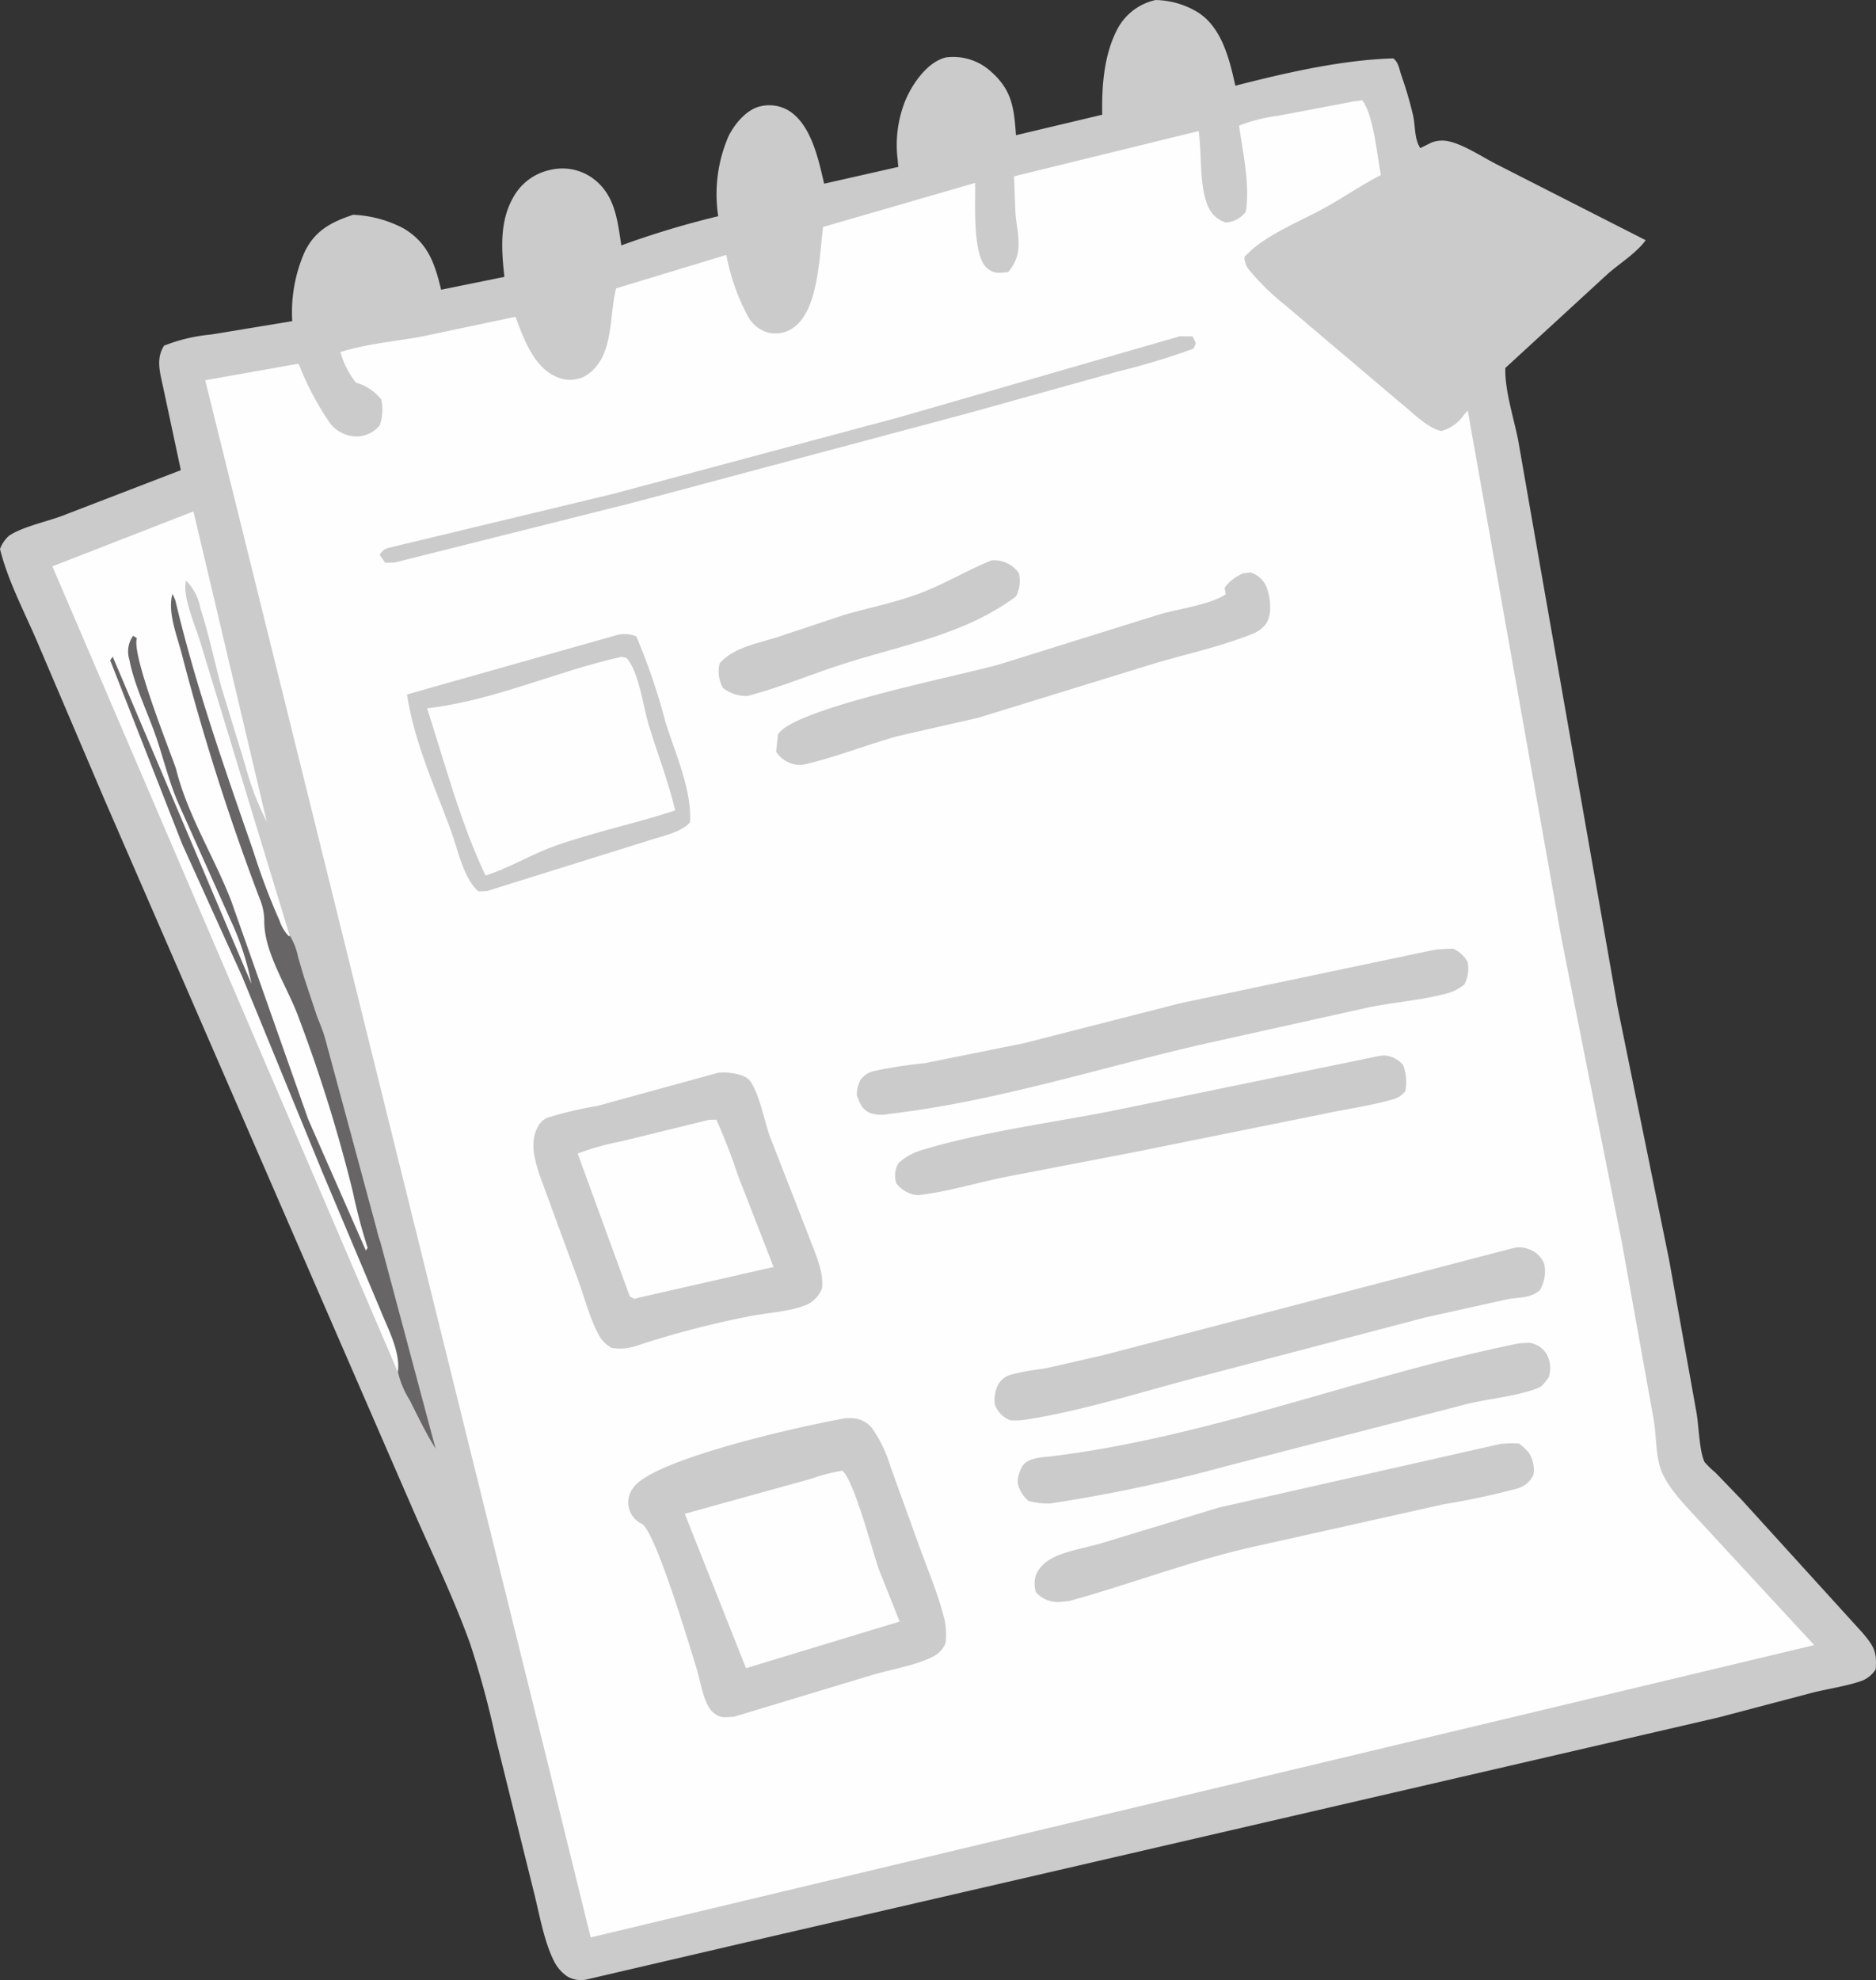 <svg xmlns="http://www.w3.org/2000/svg" xmlns:xlink="http://www.w3.org/1999/xlink" width="202.802" height="214" viewBox="0 0 202.802 214">
  <rect x="0" y="0" width="202.802" height="214" fill="#333333" stroke="none"/>
  <defs>
    <clipPath id="clip-path">
      <rect id="Rectangle_467" data-name="Rectangle 467" width="202.802" height="214" fill="none"/>
    </clipPath>
  </defs>
  <g id="Group_226" data-name="Group 226" transform="translate(0 0.003)">
    <g id="Group_215" data-name="Group 215" transform="translate(0 -0.003)" clip-path="url(#clip-path)">
      <path id="Path_19644" data-name="Path 19644" d="M124.921,0a9.049,9.049,0,0,1,4.523,1.3c2.638,1.627,3.474,5.124,4.1,7.961,5.445-1.393,11.451-2.785,17.071-2.953.559.4.65,1.162.865,1.808a41,41,0,0,1,1.29,4.4c.241,1.128.124,2.544.773,3.488l1.183-.589a3.164,3.164,0,0,1,1.8-.161c1.676.326,3.815,1.776,5.364,2.552L177.9,25.956c-.96,1.375-2.909,2.571-4.176,3.714l-10.995,10.1c-.061,2.475.912,5.366,1.394,7.823l2.135,12.236,8.587,48.91,5.6,27.467,2.963,16.532c.232,1.355.3,4.109.857,5.269a9.521,9.521,0,0,0,1.178,1.147l2.828,2.934,13.058,14.363c1.267,1.489,1.588,2.083,1.437,3.972a3.143,3.143,0,0,1-1.485,1.231c-1.693.59-3.58.845-5.325,1.281l-10.2,2.686-70.412,16.29-32.121,7.416-19.684,4.581a2.933,2.933,0,0,1-2.211-.3,4.325,4.325,0,0,1-1.363-1.508c-1.183-2.247-1.676-5.4-2.322-7.888l-4.065-16.4a101.225,101.225,0,0,0-2.751-10.152c-1.739-4.842-4.027-9.576-6.093-14.291l-8.843-20.352L11.365,86.578,4.021,69.356C2.645,66.139.834,62.726,0,59.332a3.637,3.637,0,0,1,.936-1.4C2.29,56.973,5,56.384,6.6,55.794l12.95-4.982-1.964-9.2-.115-.511c-.293-1.339-.494-2.564.27-3.748a18.413,18.413,0,0,1,5.071-1.2l8.781-1.448a16.161,16.161,0,0,1,1.362-7.527c1.144-2.3,2.866-3.177,5.213-3.968a12.844,12.844,0,0,1,5.459,1.472c2.663,1.582,3.38,3.821,4.059,6.628l6.84-1.39c-.319-2.9-.548-5.985.968-8.609a5.957,5.957,0,0,1,3.956-2.942,5.6,5.6,0,0,1,4.527.825c2.508,1.763,2.766,4.559,3.19,7.327A96.936,96.936,0,0,1,77.64,23.365a15.793,15.793,0,0,1,1.1-8.61c.633-1.3,1.922-2.9,3.409-3.255a4.119,4.119,0,0,1,3.083.433c2.464,1.51,3.248,5.277,3.859,7.918l8.021-1.816-.029-.286-.04-.477a12.866,12.866,0,0,1,.833-6.427c.749-1.777,2.373-4.169,4.389-4.643a6.052,6.052,0,0,1,4.595,1.3c2.545,2.116,2.75,4.051,2.971,7.109l9.323-2.216c-.059-3.092.179-6.5,1.66-9.292A6.153,6.153,0,0,1,124.921,0" transform="translate(0 0.003)" fill="#cbcbcb"/>
      <path id="Path_19645" data-name="Path 19645" d="M81.845,527.162,44.5,440.08l15.25-5.938,7.93,33.551a31.071,31.071,0,0,1-2.331-6.107l-2.6-8.517c-.756-2.822-1.346-5.681-2.25-8.463a5.575,5.575,0,0,0-1.545-2.968c-.467,1.654,1.112,5.11,1.595,6.826l9.6,31.514a7.6,7.6,0,0,1,.906,2.368l.64,2.176L73.1,488.7l.4,1.01a13.769,13.769,0,0,1,.546,1.641l5.508,20.38a9.983,9.983,0,0,0,.4,1.377l5.976,22.357c-1.066-1.684-1.919-3.484-2.814-5.262a9.775,9.775,0,0,1-1.274-3.046" transform="translate(-38.838 -378.871)" fill="#fefefe"/>
      <path id="Path_19646" data-name="Path 19646" d="M119.766,568.806a163.167,163.167,0,0,0-5.831-18.78c-1.141-3.251-3.788-7.055-3.758-10.558a6.05,6.05,0,0,0-.478-2.359,254.523,254.523,0,0,1-8.4-26.339c-.493-1.993-1.626-4.647-1.041-6.649l.3.677c2.2,9.306,5.331,18.167,8.452,27.184a71.217,71.217,0,0,0,2.819,7.463,4.334,4.334,0,0,0,1.03,1.706l.082-.106a7.6,7.6,0,0,1,.906,2.368l.64,2.176,1.394,4.184.4,1.01a13.773,13.773,0,0,1,.546,1.641l5.508,20.38a9.984,9.984,0,0,0,.4,1.377l5.976,22.357c-1.066-1.684-1.919-3.484-2.814-5.262a9.776,9.776,0,0,1-1.274-3.046c.3-2.219-1.131-4.768-1.939-6.832l-6.219-14.761-8.686-21.179-6.485-14.317-7.771-19.833.269-.4,15,35.374a29.342,29.342,0,0,0-2.24-6.863l-5.541-12.386c-1.079-2.384-1.671-4.936-2.514-7.407-.915-2.68-2.377-5.623-2.9-8.386A2.921,2.921,0,0,1,96,508.657l.411.255c-.608,1.74,3.374,11.687,4.213,14.077,1.23,4.995,4.1,9.493,5.967,14.282l8.333,23.638,6.241,14.192.184-.3a61.748,61.748,0,0,1-1.585-6" transform="translate(-81.61 -439.941)" fill="#676566"/>
      <path id="Path_19647" data-name="Path 19647" d="M298.376,85.26l.909-.122c1.252,1.68,1.591,5.979,2.014,8.075-2.029,1.047-3.927,2.35-5.922,3.466-2.739,1.532-6.8,3.085-8.834,5.407a2.222,2.222,0,0,0,.488,1.359,26.569,26.569,0,0,0,3.933,3.844l12.344,10.462c1.277.991,2.934,2.788,4.525,3.135a4.426,4.426,0,0,0,2.5-1.83l.352-.39L320.85,175.9l6.5,32.7,3.449,19.2c.294,1.707.193,3.944.841,5.527.886,2.163,3.13,4.24,4.671,5.977L348.142,252.1,215.871,283.693l-4.517-18.341L174.2,115.393l10.1-1.786a31.148,31.148,0,0,0,3.452,6.507,3.681,3.681,0,0,0,2.755,1.358,3.3,3.3,0,0,0,2.552-1.18,5.041,5.041,0,0,0,.175-2.82,5.337,5.337,0,0,0-2.742-1.82,9.609,9.609,0,0,1-1.677-3.3c2.828-.9,5.982-1.153,8.9-1.7l10.032-2.113.153.416c.838,2.247,1.98,5.176,4.381,6.116a3.492,3.492,0,0,0,2.934-.093c3.266-1.906,2.595-6.462,3.41-9.515l11.915-3.612a22.5,22.5,0,0,0,2.237,6.455,3.564,3.564,0,0,0,2.336,1.951,3.32,3.32,0,0,0,2.871-.695c2.536-2.041,2.606-7.668,3.014-10.732l16.43-4.76c.06,2.075-.322,7.876,1.3,9.212.814.669,1.319.5,2.271.427,1.78-2.105.987-3.906.788-6.438l-.149-3.918,19.961-4.891c.341,2.437.045,6.04,1.042,8.2a3.005,3.005,0,0,0,1.885,1.684,2.891,2.891,0,0,0,2.176-1.175c.448-2.942-.313-6.368-.741-9.29a17.445,17.445,0,0,1,4.229-1.071Z" transform="translate(-152.018 -74.299)" fill="#fefefe"/>
      <path id="Path_19648" data-name="Path 19648" d="M408.8,285.482l1.394.013.34.753-.249.566a76.221,76.221,0,0,1-8.247,2.494l-16.1,4.483-36.154,9.653-25.9,6.5-.985.006-.6-.855c.5-.7.67-.656,1.511-.877l23.718-5.7,30.965-8.291Z" transform="translate(-281.262 -249.137)" fill="#cbcbcb"/>
      <path id="Path_19649" data-name="Path 19649" d="M639.783,475.648l.309-.018a3.237,3.237,0,0,1,2.681,1.4,3.585,3.585,0,0,1-.313,2.511c-5.556,4.146-12.328,5.253-18.715,7.31-3.446,1.109-6.79,2.524-10.294,3.443a4.106,4.106,0,0,1-2.665-.861,3.621,3.621,0,0,1-.358-2.657c1.445-1.725,4.247-2.185,6.314-2.863l7.269-2.418c2.592-.734,5.3-1.278,7.832-2.207,2.716-.991,5.251-2.533,7.939-3.64" transform="translate(-532.629 -415.077)" fill="#cbcbcb"/>
      <path id="Path_19650" data-name="Path 19650" d="M812.4,896.05l.52-.056a2.887,2.887,0,0,1,2.062,1.056,5.4,5.4,0,0,1,.233,2.8,2.522,2.522,0,0,1-1.341.892c-2.421.7-5.1,1.054-7.578,1.591l-20.307,4.1-14.112,2.717c-3.1.64-6.156,1.573-9.31,1.946a3.191,3.191,0,0,1-2.389-1.3,2.665,2.665,0,0,1,.251-2.176,6.412,6.412,0,0,1,2.35-1.346c6.625-2.023,13.949-2.956,20.742-4.286Z" transform="translate(-663.29 -781.924)" fill="#cbcbcb"/>
      <path id="Path_19651" data-name="Path 19651" d="M928.826,1225.388a11.4,11.4,0,0,1,2.034-.043,6.182,6.182,0,0,1,1.019.929,3.349,3.349,0,0,1,.536,2.456,2.727,2.727,0,0,1-1.72,1.47,81.323,81.323,0,0,1-8,1.707l-20.885,4.668c-6.667,1.532-13.006,3.976-19.588,5.791l-.8.078a3.127,3.127,0,0,1-2.779-1.035,2.919,2.919,0,0,1,.1-2.1,3.693,3.693,0,0,1,1.318-1.38c1.406-.939,4.076-1.318,5.761-1.846l12.566-3.817Z" transform="translate(-766.653 -1069.324)" fill="#cbcbcb"/>
      <path id="Path_19652" data-name="Path 19652" d="M709.422,486.067l.829-.109a2.711,2.711,0,0,1,1.763,1.569c.428,1.085.644,2.944-.041,3.966a3.282,3.282,0,0,1-1.534,1.128c-3.505,1.411-7.437,2.219-11.056,3.335l-18.539,5.713-8.651,1.971c-3.457.951-6.774,2.319-10.277,3.1a3.423,3.423,0,0,1-.777-.009,3.174,3.174,0,0,1-2.138-1.4l.207-1.865c1.628-2.823,20.051-6.431,24-7.591l17.152-5.352c2.089-.631,5.47-1.044,7.247-2.194l-.119-.715a4.4,4.4,0,0,1,1.385-1.246Z" transform="translate(-575.102 -424.09)" fill="#cbcbcb"/>
      <path id="Path_19653" data-name="Path 19653" d="M918.257,1140l1.085-.065a2.6,2.6,0,0,1,1.908,1.237,3.283,3.283,0,0,1,.231,2.487c-.382.482-.627.963-1.211,1.19-2.408.929-5.626,1.15-8.2,1.853l-25.468,6.573a167.1,167.1,0,0,1-19.04,4.035,8.555,8.555,0,0,1-2.3-.264,3.383,3.383,0,0,1-1.209-2.042,4,4,0,0,1,.508-1.719c.6-.963,2.234-.963,3.236-1.088,17.167-2.108,33.557-8.778,50.462-12.2" transform="translate(-754.048 -994.812)" fill="#cbcbcb"/>
      <path id="Path_19654" data-name="Path 19654" d="M900.674,1058.975a2.655,2.655,0,0,1,1.723.121,2.761,2.761,0,0,1,1.64,1.561,4.022,4.022,0,0,1-.469,2.878c-1.184.935-2.2.693-3.623.991l-8.7,1.924-25.891,6.8c-5.691,1.529-11.38,3.3-17.2,4.239a7.62,7.62,0,0,1-1.85.09,2.929,2.929,0,0,1-1.653-1.7,3.7,3.7,0,0,1,.36-2.16,2.361,2.361,0,0,1,1.293-1.048,27.041,27.041,0,0,1,3.73-.68l6.323-1.445Z" transform="translate(-737.107 -924.077)" fill="#cbcbcb"/>
      <path id="Path_19655" data-name="Path 19655" d="M790.108,805.39l1.818-.1a3.423,3.423,0,0,1,1.584,1.414,3.684,3.684,0,0,1-.341,2.468,5.132,5.132,0,0,1-1.952.985c-2.7.718-5.59.929-8.339,1.476l-17.8,3.954c-11.394,2.6-22.492,6.226-34.148,7.584a3.841,3.841,0,0,1-1.942-.087c-.971-.382-1.134-1.057-1.5-1.927a3.637,3.637,0,0,1,.42-1.709,2.572,2.572,0,0,1,1.533-.942,48.713,48.713,0,0,1,5.356-.82l10.738-2.16,16.889-4.317Z" transform="translate(-634.867 -702.771)" fill="#cbcbcb"/>
      <path id="Path_19656" data-name="Path 19656" d="M368.065,538.46a3.356,3.356,0,0,1,2.3.093,67.853,67.853,0,0,1,3.158,9.281c1.022,3.273,2.871,7.347,2.641,10.8-.913,1.131-3.263,1.554-4.677,2.045l-17.284,5.4-.914.028c-1.629-1.43-2.219-4.541-2.955-6.54-1.787-4.861-3.976-9.583-4.76-14.742Z" transform="translate(-301.575 -469.769)" fill="#cbcbcb"/>
      <path id="Path_19657" data-name="Path 19657" d="M383.656,557.611l.543.109c1.344,1.467,1.8,5.206,2.385,7.158.941,3.13,2.134,6.145,2.891,9.331-4.334,1.436-8.862,2.349-13.15,3.894-2.525.911-4.763,2.328-7.354,3.142-2.688-5.629-4.4-12.128-6.319-18.068,7.373-.87,13.855-3.966,21-5.567" transform="translate(-316.482 -486.621)" fill="#fefefe"/>
      <path id="Path_19658" data-name="Path 19658" d="M472.826,910.5a4.112,4.112,0,0,1,1.037-.028c.817.075,2.029.246,2.523.985,1,1.492,1.471,4.258,2.117,6.006l4.171,10.7c.631,1.7,1.629,3.755,1.436,5.592a3.2,3.2,0,0,1-1.6,1.775c-1.814.789-4.338.883-6.3,1.29a99.228,99.228,0,0,0-12.268,3.214,5.539,5.539,0,0,1-2.554.2,3.5,3.5,0,0,1-1.236-1.1c-1.089-1.8-1.675-4.242-2.415-6.241l-4.164-11.332c-.531-1.654-1.094-3.581-.2-5.2a1.944,1.944,0,0,1,1.155-1.047,41.827,41.827,0,0,1,5.306-1.246Z" transform="translate(-395.24 -794.545)" fill="#cbcbcb"/>
      <path id="Path_19659" data-name="Path 19659" d="M504.678,950.531l.812-.022a62.254,62.254,0,0,1,2.323,5.99l3.863,9.933-14.53,3.307c-.68.183-.342.208-1.009-.115L490.5,954.177a27.023,27.023,0,0,1,4.63-1.3Z" transform="translate(-428.051 -829.498)" fill="#fefefe"/>
      <path id="Path_19660" data-name="Path 19660" d="M557.257,1203.909l.543-.009a2.917,2.917,0,0,1,2.322,1.091,14.024,14.024,0,0,1,1.956,4.047l2.927,8.1c.988,2.81,2.247,5.673,2.954,8.557a7.58,7.58,0,0,1,.1,2.536,2.758,2.758,0,0,1-1.224,1.379c-1.854,1-4.665,1.446-6.73,2.061l-14.9,4.5c-.936.044-1.446.224-2.225-.429-1.08-.908-1.38-3.335-1.791-4.663-.82-2.645-4.376-14.583-5.905-15.73a2.564,2.564,0,0,1-.964-3.935c2.13-3.1,18.492-6.745,22.939-7.5" transform="translate(-465.849 -1050.63)" fill="#cbcbcb"/>
      <path id="Path_19661" data-name="Path 19661" d="M598.512,1248.533c1.293,1.15,3.2,8.547,3.939,10.661l2.249,5.644-16.609,5.038-6.618-16.685,13.713-3.8a18.522,18.522,0,0,1,3.326-.857" transform="translate(-507.445 -1089.581)" fill="#fefefe"/>
    </g>
  </g>
</svg>
